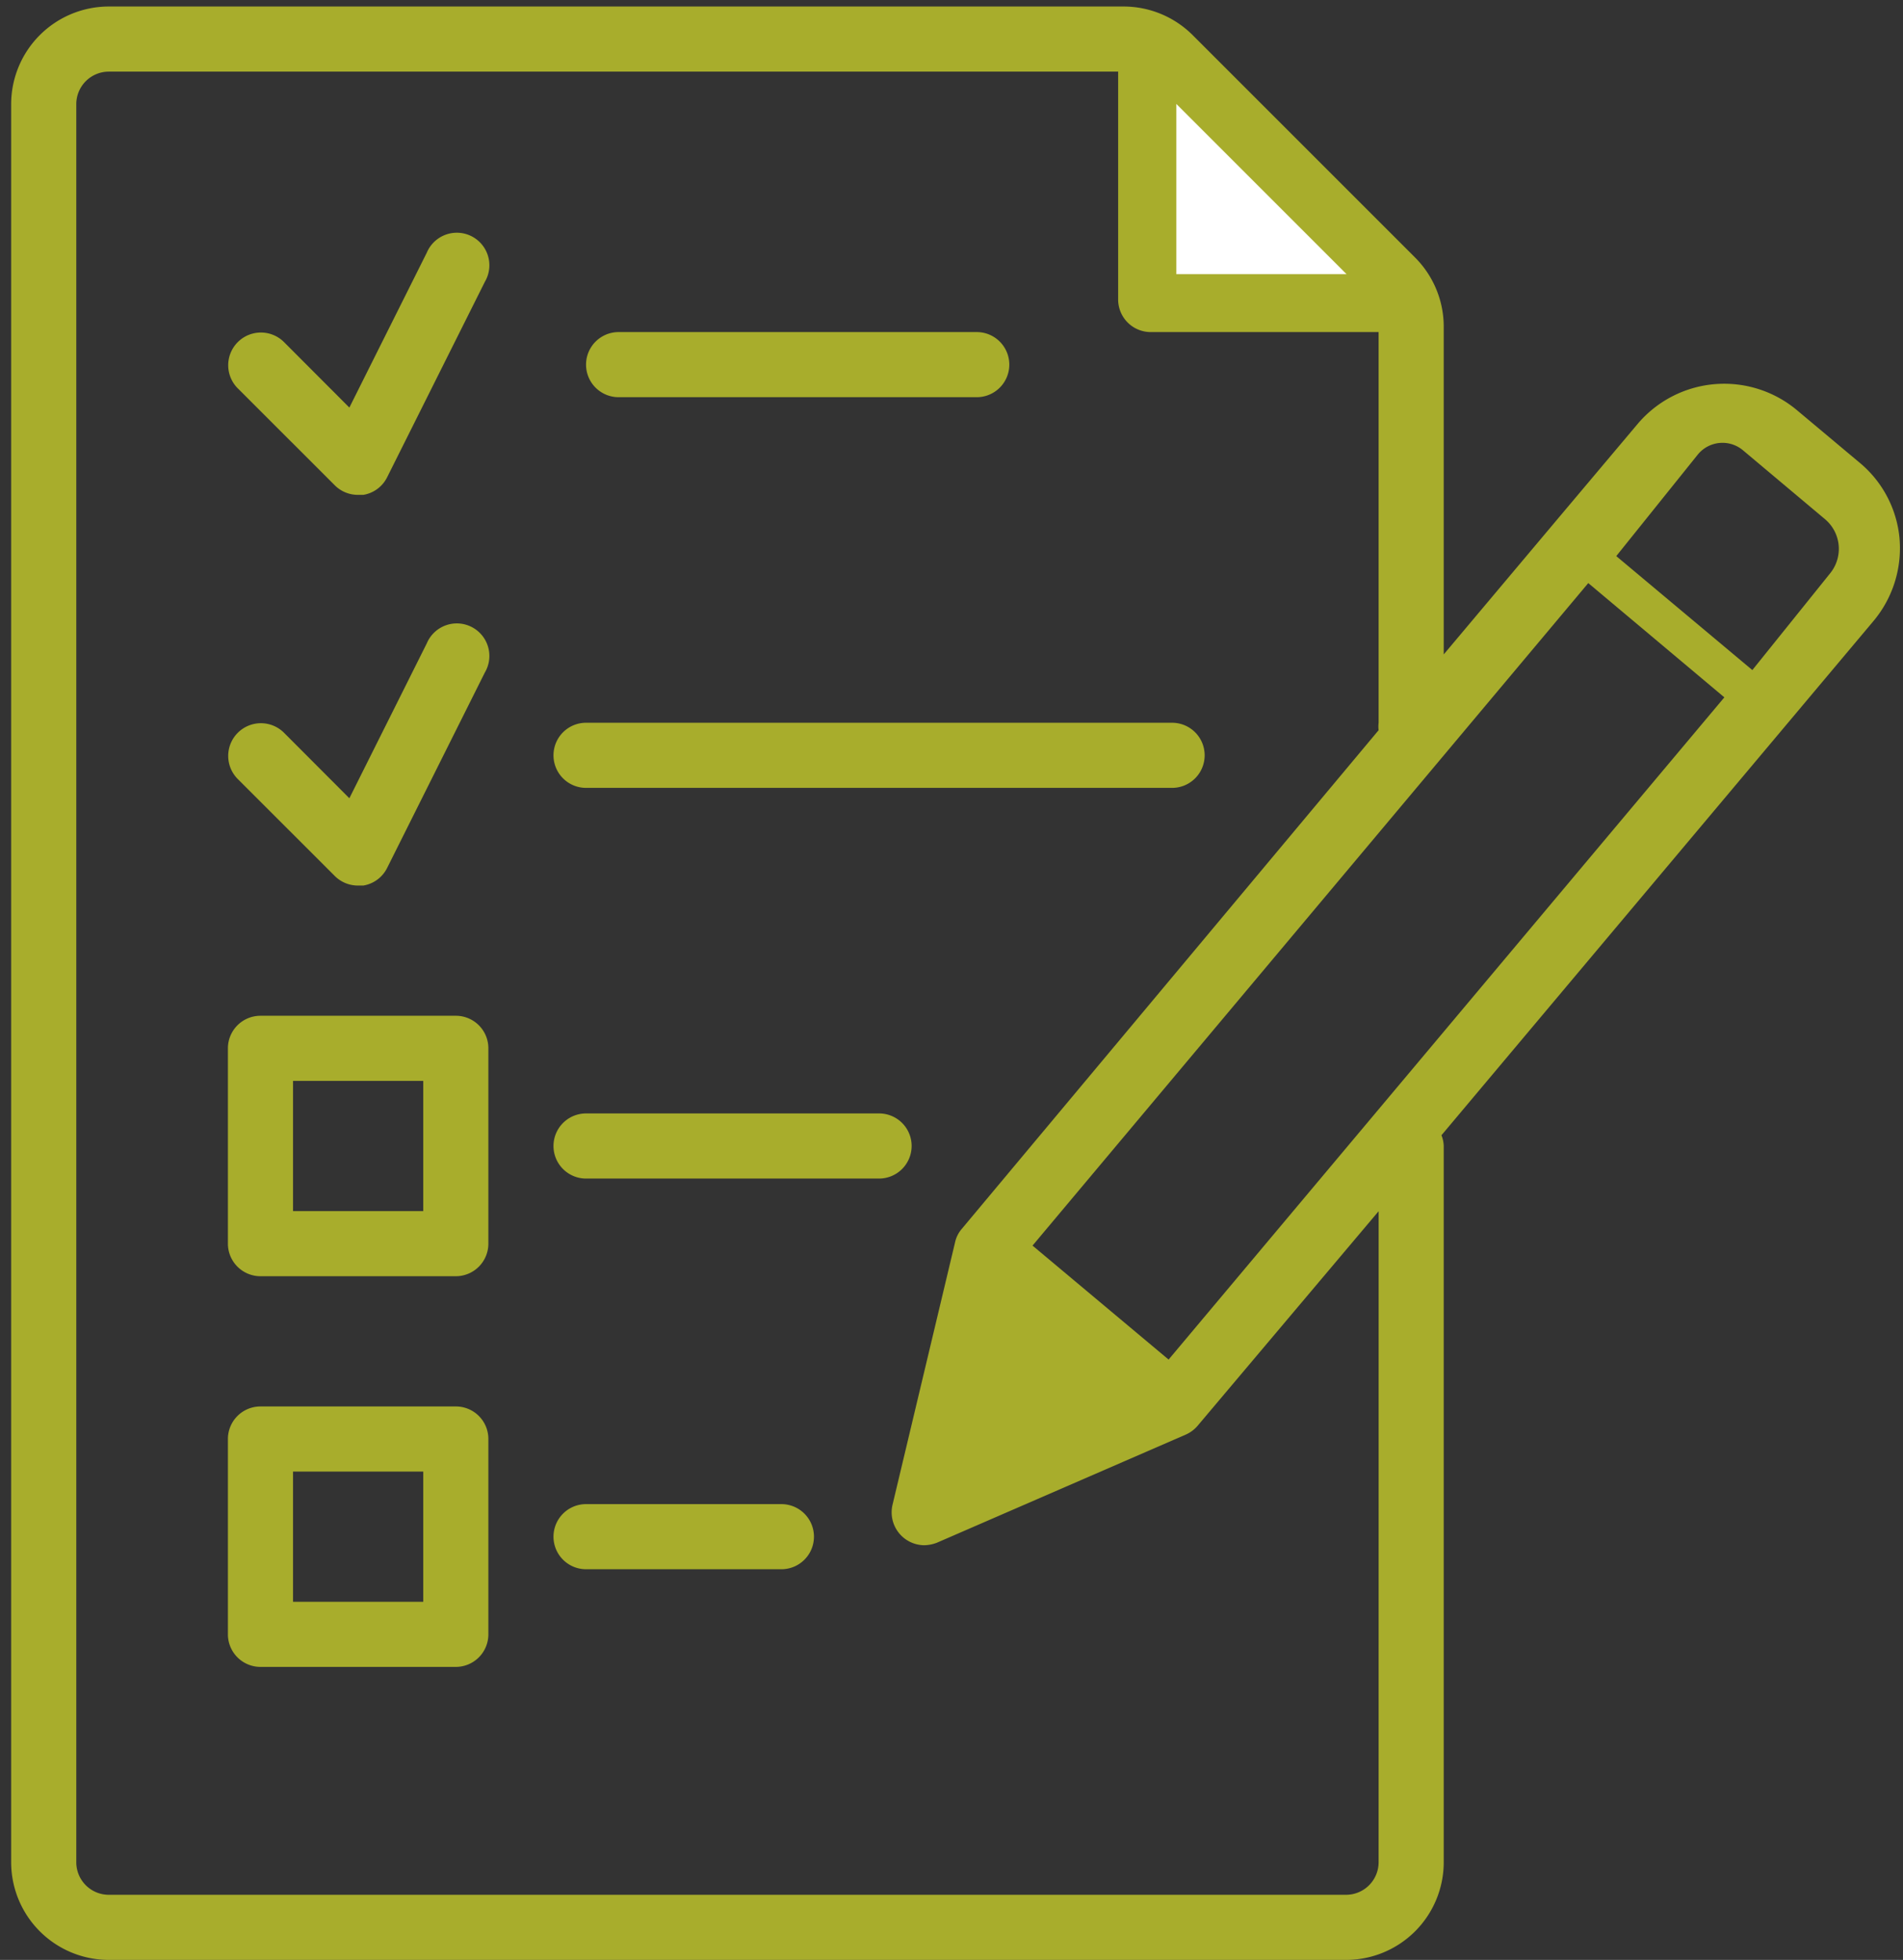 <?xml version="1.0" encoding="UTF-8"?> <svg xmlns="http://www.w3.org/2000/svg" id="Layer_1" data-name="Layer 1" viewBox="0 0 511.43 526.75"><rect x="0" y="0" width="511.43" height="526.75" fill="#333333" stroke="none"/> <defs> <style>.cls-1{fill:#a8ad2c;}.cls-2{fill:#fff;}</style> </defs> <path class="cls-1" d="M510.5,144.73a30,30,0,0,0-10.85-20.48l-16.71-14A30.46,30.46,0,0,0,440.06,114l-21,24.94L388,175.88V87.76a26.3,26.3,0,0,0-7.7-18.55L320.54,9.45A26.29,26.29,0,0,0,302,1.75H29.25A26.26,26.26,0,0,0,3,28V500.5a26.26,26.26,0,0,0,26.25,26.25h332.5A26.26,26.26,0,0,0,388,500.5V308a8.44,8.44,0,0,0-.61-2.89L503.42,167a30.47,30.47,0,0,0,7.08-22.22ZM370.5,500.5a8.76,8.76,0,0,1-8.75,8.75H29.25a8.75,8.75,0,0,1-8.75-8.75V28a8.75,8.75,0,0,1,8.75-8.75H300.5V80.5a8.76,8.76,0,0,0,8.75,8.75H370.5v105a8.45,8.45,0,0,0,0,2l-112,134a8.18,8.18,0,0,0-1.75,3.32l-16.89,70.88a8.84,8.84,0,0,0,8.49,10.85,10,10,0,0,0,3.5-.7l66.86-29.05h0a8.83,8.83,0,0,0,3.15-2.36l48.65-57.67ZM314.06,365.4l-36.57-30.63L426.85,156.71l36.57,30.71ZM470.94,180.09l-36.57-30.63,21.87-27.24A8.56,8.56,0,0,1,468.4,121l22.05,18.52a10.42,10.42,0,0,1,1.42,14.54Z"></path> <path class="cls-1" d="M166.25,106.75H262.5a8.75,8.75,0,0,0,0-17.5H166.25a8.75,8.75,0,0,0,0,17.5Z"></path> <path class="cls-1" d="M157.5,211.75H315a8.75,8.75,0,0,0,0-17.5H157.5a8.75,8.75,0,0,0,0,17.5Z"></path> <path class="cls-1" d="M245,308a8.74,8.74,0,0,0-8.75-8.75H157.5a8.75,8.75,0,0,0,0,17.5h78.75A8.76,8.76,0,0,0,245,308Z"></path> <path class="cls-1" d="M122.5,273H70a8.75,8.75,0,0,0-8.75,8.75v52.5A8.76,8.76,0,0,0,70,343h52.5a8.76,8.76,0,0,0,8.75-8.75v-52.5A8.74,8.74,0,0,0,122.5,273Zm-8.75,52.5h-35v-35h35Z"></path> <path class="cls-1" d="M210,404.25H157.5a8.75,8.75,0,0,0,0,17.5H210a8.75,8.75,0,0,0,0-17.5Z"></path> <path class="cls-1" d="M122.5,378H70a8.75,8.75,0,0,0-8.75,8.75v52.5A8.76,8.76,0,0,0,70,448h52.5a8.76,8.76,0,0,0,8.75-8.75v-52.5A8.74,8.74,0,0,0,122.5,378Zm-8.75,52.5h-35v-35h35Z"></path> <path class="cls-1" d="M90,235.46A8.76,8.76,0,0,0,96.25,238h1.4a8.73,8.73,0,0,0,6.39-4.73l26.25-52.5a8.75,8.75,0,1,0-15.58-7.88L93.89,214.54,76.39,197h0A8.79,8.79,0,1,0,64,209.47Z"></path> <path class="cls-1" d="M90,130.46A8.76,8.76,0,0,0,96.25,133h1.4a8.73,8.73,0,0,0,6.39-4.73l26.25-52.5a8.75,8.75,0,1,0-15.58-7.88L93.89,109.54,76.39,92h0A8.79,8.79,0,1,0,64,104.47Z"></path> <polygon class="cls-2" points="361.89 73.69 316.14 73.69 316.14 27.93 361.89 73.69"></polygon> </svg> 